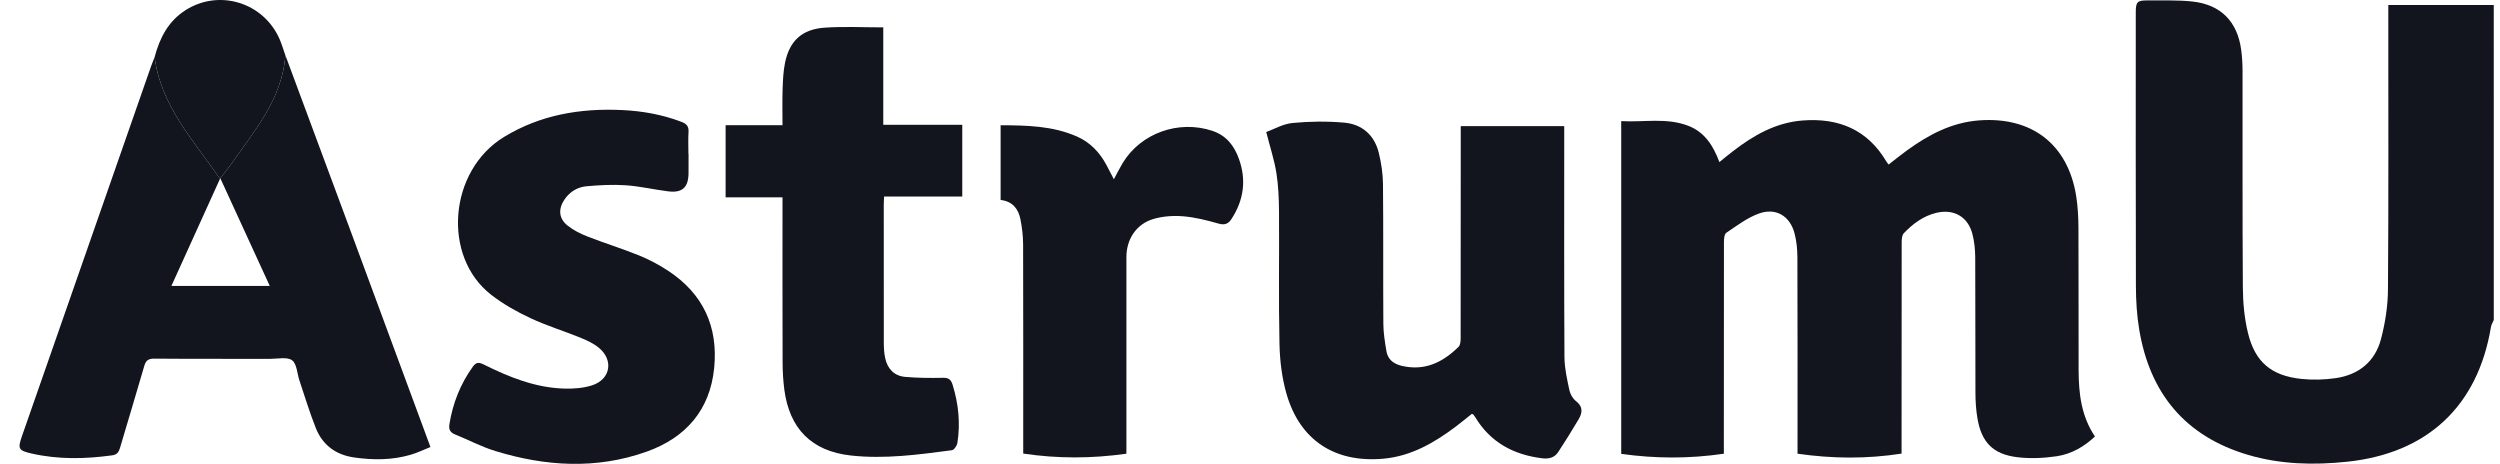 <svg width="97" height="18" viewBox="0 0 97 18" fill="none" xmlns="http://www.w3.org/2000/svg">
<path d="M96.759 12.414C96.721 12.504 96.665 12.592 96.649 12.687C96.142 15.749 94.189 17.587 91.072 17.915C89.779 18.051 88.489 18.021 87.234 17.652C84.781 16.931 83.416 15.257 83.003 12.797C82.909 12.238 82.875 11.664 82.873 11.096C82.862 7.562 82.868 4.027 82.868 0.492C82.868 0.069 82.921 0.011 83.344 0.016C83.92 0.023 84.499 -0.003 85.069 0.059C86.167 0.179 86.81 0.836 86.957 1.926C86.995 2.207 87.011 2.493 87.011 2.777C87.015 5.573 87.003 8.37 87.023 11.166C87.027 11.751 87.083 12.35 87.221 12.918C87.496 14.05 88.131 14.581 89.297 14.702C89.737 14.748 90.195 14.735 90.632 14.671C91.525 14.54 92.153 14.023 92.381 13.161C92.546 12.536 92.649 11.876 92.653 11.23C92.679 7.696 92.665 4.161 92.666 0.627C92.666 0.501 92.666 0.374 92.666 0.193C94.039 0.193 95.399 0.193 96.758 0.193C96.759 4.266 96.759 8.34 96.759 12.414Z" fill="#13151E"/>
<path d="M66.886 17.604C65.534 17.802 64.229 17.796 62.903 17.61C62.903 13.313 62.903 9.032 62.903 4.699C63.773 4.752 64.66 4.552 65.513 4.884C66.145 5.131 66.476 5.655 66.712 6.289C66.9 6.137 67.068 5.997 67.242 5.864C68.044 5.246 68.907 4.752 69.949 4.674C71.344 4.569 72.461 5.032 73.189 6.264C73.21 6.3 73.237 6.331 73.278 6.385C73.517 6.2 73.744 6.014 73.98 5.843C74.825 5.229 75.728 4.747 76.802 4.67C78.843 4.522 80.239 5.607 80.556 7.608C80.62 8.013 80.642 8.427 80.644 8.837C80.653 10.683 80.644 12.53 80.65 14.378C80.654 15.272 80.754 16.149 81.284 16.935C80.856 17.34 80.361 17.619 79.797 17.703C79.297 17.776 78.774 17.801 78.274 17.74C77.331 17.626 76.882 17.162 76.725 16.235C76.668 15.904 76.648 15.564 76.647 15.228C76.639 13.487 76.649 11.745 76.639 10.004C76.637 9.691 76.607 9.368 76.526 9.066C76.349 8.401 75.798 8.095 75.121 8.26C74.617 8.383 74.218 8.685 73.869 9.048C73.797 9.124 73.785 9.279 73.785 9.398C73.78 12.004 73.781 14.611 73.781 17.218C73.781 17.333 73.781 17.448 73.781 17.6C72.433 17.809 71.104 17.799 69.744 17.604C69.744 17.464 69.744 17.351 69.744 17.237C69.744 14.82 69.748 12.403 69.739 9.987C69.738 9.674 69.707 9.351 69.627 9.05C69.45 8.384 68.91 8.05 68.258 8.281C67.799 8.443 67.391 8.757 66.98 9.033C66.9 9.087 66.889 9.279 66.889 9.407C66.884 12.003 66.885 14.599 66.885 17.195C66.886 17.319 66.886 17.444 66.886 17.604Z" fill="#13151E"/>
<path d="M11.074 2.148C11.893 4.355 12.714 6.561 13.532 8.769C14.543 11.501 15.552 14.235 16.562 16.967C16.602 17.076 16.642 17.184 16.701 17.345C16.441 17.449 16.195 17.568 15.936 17.644C15.218 17.854 14.487 17.855 13.749 17.751C13.029 17.65 12.519 17.27 12.255 16.613C12.013 16.006 11.826 15.379 11.617 14.76C11.527 14.491 11.52 14.12 11.333 13.98C11.146 13.84 10.784 13.923 10.498 13.923C8.994 13.92 7.49 13.928 5.986 13.915C5.746 13.913 5.657 13.993 5.595 14.209C5.291 15.264 4.969 16.312 4.66 17.365C4.612 17.531 4.553 17.639 4.354 17.667C3.31 17.81 2.271 17.833 1.237 17.599C0.711 17.48 0.68 17.415 0.854 16.916C2.523 12.133 4.193 7.35 5.863 2.567C5.905 2.448 5.953 2.331 5.999 2.213C6.239 4.095 7.492 5.429 8.534 6.931C8.709 6.705 8.844 6.546 8.963 6.375C9.875 5.068 10.944 3.837 11.074 2.148ZM8.547 6.913C7.896 8.349 7.277 9.712 6.65 11.095C7.95 11.095 9.189 11.095 10.467 11.095C9.829 9.704 9.205 8.346 8.547 6.913Z" fill="#13151E"/>
<path d="M56.677 4.893C58.039 4.893 59.346 4.893 60.692 4.893C60.692 5.034 60.692 5.158 60.692 5.281C60.692 8.141 60.685 11.001 60.701 13.861C60.704 14.286 60.803 14.714 60.891 15.134C60.924 15.29 61.022 15.466 61.147 15.562C61.435 15.783 61.396 16.023 61.246 16.276C60.993 16.701 60.733 17.123 60.461 17.536C60.314 17.761 60.095 17.815 59.821 17.78C58.708 17.639 57.82 17.154 57.235 16.181C57.214 16.145 57.186 16.113 57.16 16.08C57.154 16.073 57.141 16.072 57.106 16.058C56.904 16.218 56.695 16.395 56.476 16.558C55.641 17.183 54.752 17.699 53.682 17.797C51.793 17.969 50.435 17.084 49.916 15.28C49.738 14.659 49.658 13.995 49.644 13.348C49.606 11.639 49.638 9.929 49.626 8.219C49.622 7.714 49.602 7.204 49.523 6.706C49.442 6.201 49.279 5.709 49.13 5.123C49.421 5.018 49.777 4.808 50.149 4.772C50.812 4.708 51.49 4.7 52.153 4.758C52.855 4.82 53.331 5.247 53.498 5.934C53.595 6.33 53.657 6.744 53.66 7.15C53.678 8.955 53.662 10.76 53.674 12.564C53.676 12.919 53.735 13.276 53.794 13.628C53.847 13.941 54.064 14.116 54.373 14.191C55.271 14.409 55.981 14.061 56.594 13.454C56.667 13.381 56.673 13.222 56.673 13.103C56.678 10.497 56.677 7.89 56.677 5.284C56.677 5.16 56.677 5.036 56.677 4.893Z" fill="#13151E"/>
<path d="M26.716 5.976C26.716 6.23 26.719 6.483 26.715 6.736C26.706 7.272 26.471 7.491 25.932 7.425C25.382 7.358 24.838 7.227 24.287 7.189C23.781 7.154 23.266 7.182 22.759 7.227C22.411 7.258 22.114 7.433 21.908 7.732C21.657 8.097 21.672 8.471 22.018 8.749C22.244 8.931 22.519 9.069 22.793 9.176C23.456 9.435 24.14 9.645 24.8 9.913C25.192 10.072 25.573 10.275 25.926 10.507C27.288 11.404 27.869 12.682 27.71 14.28C27.547 15.912 26.608 16.982 25.091 17.524C23.143 18.218 21.167 18.099 19.216 17.499C18.68 17.334 18.176 17.066 17.654 16.855C17.464 16.778 17.405 16.66 17.437 16.462C17.568 15.647 17.861 14.899 18.348 14.225C18.477 14.047 18.585 14.052 18.769 14.143C19.756 14.633 20.773 15.046 21.897 15.077C22.253 15.087 22.631 15.06 22.966 14.953C23.688 14.724 23.82 13.977 23.236 13.494C23.028 13.322 22.768 13.203 22.514 13.1C21.873 12.839 21.206 12.637 20.582 12.344C20.047 12.093 19.518 11.797 19.055 11.436C17.138 9.943 17.412 6.615 19.562 5.31C20.97 4.454 22.513 4.195 24.134 4.27C24.925 4.307 25.699 4.444 26.444 4.729C26.644 4.805 26.729 4.907 26.715 5.123C26.697 5.407 26.711 5.693 26.711 5.978C26.713 5.976 26.715 5.976 26.716 5.976Z" fill="#13151E"/>
<path d="M30.361 4.859C30.361 4.365 30.35 3.914 30.365 3.463C30.378 3.116 30.39 2.764 30.461 2.426C30.637 1.581 31.12 1.133 32 1.073C32.742 1.022 33.49 1.062 34.271 1.062C34.271 2.277 34.271 3.537 34.271 4.842C35.311 4.842 36.316 4.842 37.336 4.842C37.336 5.792 37.336 6.696 37.336 7.625C36.332 7.625 35.328 7.625 34.303 7.625C34.298 7.738 34.29 7.84 34.29 7.943C34.289 9.737 34.288 11.532 34.292 13.325C34.293 13.514 34.305 13.707 34.344 13.891C34.432 14.304 34.689 14.584 35.119 14.623C35.606 14.666 36.099 14.668 36.588 14.659C36.814 14.654 36.901 14.732 36.964 14.938C37.191 15.677 37.267 16.426 37.146 17.189C37.129 17.294 37.019 17.457 36.936 17.468C35.635 17.641 34.327 17.818 33.016 17.674C31.485 17.506 30.629 16.629 30.431 15.112C30.385 14.758 30.365 14.397 30.365 14.04C30.358 12.034 30.361 10.03 30.361 8.024C30.361 7.91 30.361 7.795 30.361 7.657C29.619 7.657 28.899 7.657 28.154 7.657C28.154 6.724 28.154 5.814 28.154 4.858C28.874 4.859 29.602 4.859 30.361 4.859Z" fill="#13151E"/>
<path d="M43.704 17.604C42.35 17.794 41.039 17.798 39.701 17.599C39.701 17.446 39.701 17.322 39.701 17.197C39.701 14.624 39.704 12.05 39.697 9.478C39.695 9.154 39.656 8.825 39.593 8.507C39.513 8.106 39.29 7.812 38.824 7.759C38.824 6.799 38.824 5.845 38.824 4.859C39.85 4.864 40.847 4.883 41.786 5.297C42.303 5.525 42.669 5.914 42.931 6.403C43.024 6.577 43.113 6.752 43.218 6.955C43.341 6.727 43.443 6.52 43.562 6.323C44.267 5.161 45.739 4.642 47.041 5.077C47.591 5.261 47.891 5.663 48.071 6.166C48.365 6.984 48.259 7.763 47.784 8.493C47.662 8.681 47.524 8.746 47.278 8.675C46.83 8.547 46.368 8.43 45.905 8.392C45.522 8.361 45.11 8.389 44.744 8.499C44.083 8.698 43.705 9.288 43.705 9.971C43.705 12.386 43.705 14.802 43.705 17.217C43.704 17.331 43.704 17.446 43.704 17.604Z" fill="#13151E"/>
<path d="M11.074 2.152C10.944 3.841 9.875 5.071 8.963 6.378C8.844 6.549 8.709 6.709 8.534 6.934C7.493 5.432 6.24 4.098 5.999 2.216C6.197 1.472 6.529 0.816 7.212 0.386C8.518 -0.434 10.237 0.102 10.852 1.528C10.939 1.73 11 1.943 11.074 2.152Z" fill="#13151E"/>
</svg>
